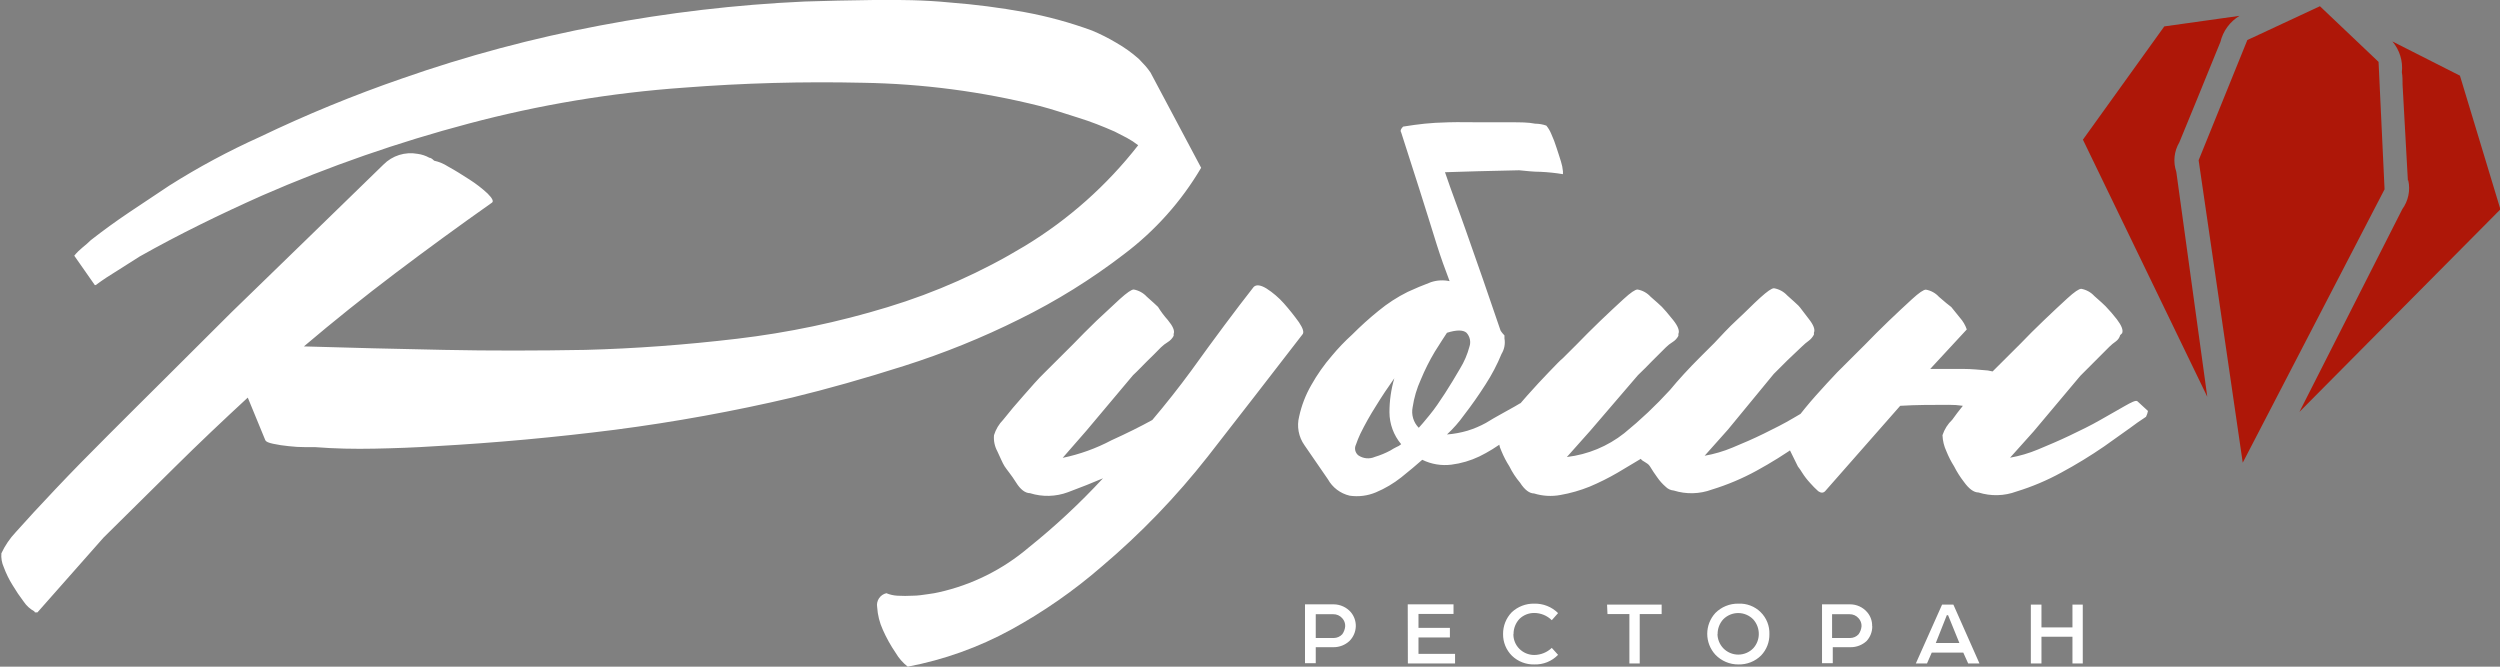 <svg width="210" height="56" viewBox="0 0 210 56" fill="none" xmlns="http://www.w3.org/2000/svg">
<rect x="0" y="0" width="210" height="56" fill="#808080" stroke="none"/>
<g clip-path="url(#clip0_1_5237)">
<path d="M167.379 31.201L168.551 30.033L169.724 28.864C170.322 28.233 170.978 27.59 171.694 26.901C172.409 26.212 173.054 25.616 173.652 25.066C174.25 24.517 174.637 24.26 174.824 24.26C175.249 24.337 175.636 24.55 175.926 24.868C176.396 25.277 176.7 25.557 176.865 25.721C177.2 26.07 177.517 26.437 177.814 26.819C178.213 27.345 178.365 27.731 178.26 27.988L178.096 28.151C178.038 28.363 177.91 28.549 177.732 28.677C177.54 28.809 177.359 28.958 177.193 29.121L174.742 31.575L170.814 36.25L168.844 38.447C169.649 38.303 170.436 38.072 171.189 37.757C172.057 37.395 172.948 37.021 173.851 36.589C174.754 36.156 175.61 35.747 176.419 35.28C177.228 34.812 177.92 34.427 178.471 34.111C179.022 33.796 179.421 33.597 179.538 33.702L180.429 34.52C180.398 34.691 180.343 34.856 180.265 35.011L179.538 35.502C178.823 36.04 177.896 36.671 176.747 37.5C175.588 38.296 174.386 39.03 173.148 39.697C171.951 40.354 170.69 40.887 169.384 41.287C168.36 41.668 167.237 41.696 166.195 41.368C165.808 41.368 165.397 41.076 164.963 40.469C164.649 40.063 164.374 39.629 164.143 39.171C163.89 38.771 163.674 38.349 163.498 37.909C163.298 37.484 163.187 37.023 163.169 36.554C163.331 36.06 163.613 35.614 163.99 35.257C164.26 34.871 164.553 34.497 164.881 34.088C164.493 34.03 164.101 34.002 163.709 34.006C162.337 34.006 160.977 34.006 159.617 34.088L153.308 41.263C153.144 41.427 152.957 41.415 152.734 41.263C152.489 41.044 152.258 40.81 152.042 40.562C151.797 40.299 151.577 40.013 151.385 39.709C151.275 39.526 151.154 39.351 151.022 39.183C150.858 38.856 150.647 38.435 150.401 37.921C150.175 37.507 150.077 37.035 150.119 36.565C150.261 36.082 150.514 35.638 150.858 35.268C151.35 34.614 151.901 33.936 152.535 33.223C153.168 32.51 153.766 31.868 154.329 31.272L155.501 30.103L156.674 28.934C157.283 28.303 157.928 27.661 158.643 26.971C159.359 26.282 160.004 25.686 160.602 25.136C161.2 24.587 161.586 24.33 161.774 24.33C162.199 24.404 162.587 24.618 162.876 24.938C163.345 25.347 163.685 25.627 163.908 25.791L164.635 26.691C164.89 26.976 165.086 27.31 165.21 27.672L162.138 30.991H163.134H164.975C165.597 30.991 166.265 31.061 166.98 31.12L167.379 31.201ZM137.831 38.54C137.292 38.868 136.659 39.242 135.873 39.709C135.118 40.149 134.334 40.539 133.528 40.878C132.738 41.197 131.917 41.432 131.077 41.579C130.339 41.717 129.578 41.672 128.861 41.45C128.486 41.45 128.076 41.158 127.689 40.55C127.332 40.13 127.028 39.666 126.786 39.171C126.529 38.772 126.309 38.349 126.129 37.909C125.924 37.489 125.839 37.02 125.883 36.554C126.025 36.07 126.278 35.626 126.622 35.257C127.114 34.602 127.665 33.924 128.298 33.212C128.932 32.499 129.53 31.856 130.104 31.26C130.679 30.664 131.066 30.255 131.277 30.091L132.449 28.923C133.059 28.292 133.704 27.649 134.419 26.959C135.134 26.27 135.779 25.674 136.377 25.125C136.975 24.576 137.362 24.318 137.55 24.318C137.975 24.393 138.363 24.607 138.652 24.926C139.121 25.335 139.437 25.616 139.602 25.779C139.766 25.943 140.129 26.363 140.54 26.878C140.95 27.392 141.102 27.789 140.985 28.046V28.21C140.873 28.427 140.702 28.609 140.493 28.736C140.289 28.862 140.1 29.011 139.93 29.18C139.484 29.624 139.074 30.021 138.757 30.348C138.441 30.676 137.995 31.131 137.585 31.517L133.575 36.191L131.617 38.389C133.378 38.18 135.046 37.489 136.436 36.39C137.806 35.275 139.091 34.06 140.282 32.756C140.997 31.891 141.841 30.968 142.826 29.986L143.999 28.817C144.597 28.186 145.171 27.544 145.921 26.854C146.672 26.165 147.235 25.569 147.844 25.02C148.454 24.47 148.818 24.213 149.017 24.213C149.446 24.287 149.838 24.501 150.131 24.821C150.588 25.23 150.905 25.51 151.069 25.674C151.233 25.837 151.514 26.258 151.925 26.772C152.335 27.287 152.488 27.684 152.37 27.941V28.105C152.265 28.312 152.113 28.492 151.925 28.631C151.739 28.766 151.562 28.914 151.397 29.075L150.166 30.243L148.994 31.412L145.148 36.086L143.189 38.283C143.995 38.142 144.781 37.911 145.535 37.594C146.414 37.231 147.282 36.858 148.161 36.425C149.04 35.993 149.861 35.584 150.647 35.116C151.432 34.649 152.112 34.263 152.652 33.948C153.191 33.632 153.695 33.434 153.824 33.539C153.953 33.644 154.235 33.924 154.727 34.357C154.691 34.526 154.636 34.691 154.563 34.848L153.824 35.338C153.121 35.876 152.206 36.542 151.081 37.337C149.952 38.137 148.777 38.87 147.563 39.534C146.366 40.191 145.105 40.723 143.799 41.123C142.771 41.504 141.645 41.533 140.598 41.205C140.335 41.185 140.088 41.068 139.906 40.878C139.644 40.651 139.411 40.392 139.215 40.106C138.992 39.803 138.793 39.499 138.593 39.171C138.394 38.844 137.937 38.762 137.831 38.54ZM126.375 28.432C126.454 28.88 126.367 29.341 126.129 29.729C125.761 30.626 125.309 31.487 124.781 32.3C124.206 33.2 123.608 34.053 122.975 34.871C122.555 35.46 122.076 36.004 121.545 36.495C122.129 36.451 122.706 36.345 123.268 36.18C123.805 36.015 124.324 35.796 124.816 35.525C125.262 35.245 125.684 35.011 126.082 34.789L127.255 34.135C127.853 33.761 128.205 33.62 128.31 33.726C128.416 33.831 128.72 34.111 129.213 34.544C129.318 34.649 129.213 34.812 129.049 35.035L128.31 35.525C127.712 36.016 127.138 36.519 126.387 37.033C125.724 37.536 125.013 37.974 124.265 38.342C123.525 38.695 122.734 38.928 121.92 39.031C121.08 39.137 120.228 38.995 119.469 38.622C118.977 39.059 118.391 39.549 117.71 40.095C117.06 40.61 116.342 41.035 115.576 41.357C114.881 41.649 114.119 41.746 113.372 41.637C112.988 41.547 112.626 41.378 112.311 41.14C111.997 40.903 111.735 40.602 111.543 40.258L109.573 37.395C109.329 37.05 109.163 36.656 109.086 36.24C109.009 35.825 109.023 35.397 109.128 34.988C109.329 34.06 109.673 33.169 110.148 32.347C110.638 31.473 111.215 30.651 111.871 29.893C112.399 29.257 112.971 28.659 113.583 28.105C114.285 27.399 115.025 26.732 115.799 26.106C116.552 25.485 117.374 24.951 118.25 24.517C118.848 24.236 119.504 23.968 120.208 23.699C120.711 23.534 121.25 23.506 121.767 23.617C121.392 22.636 121.029 21.631 120.7 20.59C120.208 19.024 119.727 17.447 119.235 15.916L117.699 11.125C117.593 10.961 117.699 10.797 117.863 10.634C118.519 10.529 119.117 10.447 119.669 10.389C120.22 10.33 120.841 10.295 121.709 10.272C122.576 10.248 123.397 10.272 124.323 10.272C125.25 10.272 126.117 10.272 126.903 10.272C127.689 10.272 128.38 10.272 128.955 10.389C129.275 10.391 129.592 10.446 129.893 10.552C130.063 10.761 130.201 10.993 130.303 11.242C130.476 11.622 130.625 12.012 130.749 12.41C130.89 12.819 131.007 13.216 131.124 13.579C131.209 13.845 131.264 14.119 131.288 14.397V14.63C130.664 14.527 130.033 14.461 129.401 14.432C128.803 14.432 128.228 14.362 127.607 14.303L124.089 14.385L121.38 14.467C121.932 16.103 122.553 17.704 123.104 19.282C124.089 22.051 125.062 24.879 126.047 27.766C126.047 27.766 126.153 27.953 126.375 28.175V28.432ZM117.699 37.313C117.065 36.56 116.716 35.609 116.714 34.626C116.714 33.66 116.852 32.7 117.124 31.774C116.585 32.534 116.069 33.305 115.576 34.111C115.095 34.865 114.657 35.646 114.263 36.449C114.126 36.742 114.004 37.042 113.9 37.348C113.825 37.499 113.804 37.67 113.841 37.833C113.877 37.997 113.968 38.143 114.099 38.248C114.301 38.387 114.535 38.472 114.78 38.494C115.024 38.517 115.27 38.476 115.494 38.377C115.945 38.242 116.382 38.062 116.796 37.839C116.955 37.737 117.119 37.643 117.288 37.559C117.439 37.502 117.578 37.419 117.699 37.313ZM119.176 35.934C119.34 35.771 119.633 35.408 120.079 34.871C120.524 34.333 120.947 33.702 121.38 33.036C121.814 32.37 122.236 31.657 122.647 30.956C122.996 30.386 123.261 29.768 123.432 29.121C123.501 28.922 123.514 28.709 123.47 28.503C123.427 28.298 123.329 28.108 123.186 27.953C122.905 27.707 122.365 27.696 121.545 27.953C121.334 28.28 120.982 28.806 120.525 29.542C120.077 30.292 119.685 31.073 119.352 31.879C119.013 32.622 118.78 33.409 118.66 34.217C118.599 34.523 118.614 34.84 118.704 35.139C118.794 35.439 118.956 35.712 119.176 35.934ZM92.653 40.176C91.786 40.55 90.801 40.936 89.71 41.345C88.686 41.726 87.564 41.755 86.521 41.427C86.134 41.427 85.724 41.135 85.349 40.527C84.973 39.919 84.575 39.464 84.387 39.171C84.2 38.879 84.024 38.423 83.777 37.909C83.552 37.495 83.454 37.023 83.496 36.554C83.647 36.066 83.912 35.622 84.27 35.257C84.786 34.602 85.36 33.924 85.993 33.212C86.627 32.499 87.166 31.856 87.787 31.26L88.96 30.091L90.132 28.923C90.731 28.292 91.387 27.649 92.091 26.959L94.061 25.125C94.659 24.587 95.045 24.318 95.233 24.318C95.657 24.395 96.044 24.609 96.335 24.926C96.793 25.335 97.109 25.616 97.273 25.779C97.513 26.169 97.788 26.537 98.094 26.878C98.528 27.404 98.692 27.789 98.587 28.046V28.21C98.474 28.427 98.304 28.609 98.094 28.736C97.886 28.862 97.694 29.011 97.519 29.18C97.086 29.624 96.687 30.021 96.347 30.348C96.007 30.676 95.597 31.131 95.174 31.517L91.246 36.191L89.265 38.459C90.692 38.164 92.07 37.668 93.357 36.986C94.67 36.39 95.819 35.818 96.793 35.28C97.942 33.924 99.036 32.538 100.076 31.12C102.03 28.401 103.773 26.064 105.305 24.108C105.528 23.886 105.88 23.933 106.372 24.225C106.92 24.576 107.418 25.001 107.849 25.487C108.299 25.995 108.721 26.525 109.116 27.076C109.468 27.602 109.561 27.941 109.397 28.105C106.724 31.572 104.078 34.984 101.459 38.342C98.807 41.72 95.818 44.822 92.536 47.597C90.196 49.627 87.645 51.401 84.927 52.891C82.216 54.374 79.288 55.423 76.25 55.999C75.839 55.677 75.493 55.281 75.23 54.831C74.817 54.225 74.46 53.584 74.163 52.914C73.886 52.31 73.723 51.661 73.682 50.998C73.636 50.741 73.691 50.477 73.835 50.26C73.979 50.042 74.201 49.888 74.456 49.829C74.754 49.953 75.071 50.024 75.394 50.04C75.816 50.063 76.238 50.063 76.66 50.04C77.106 50.04 77.528 49.969 77.938 49.911C78.349 49.853 78.653 49.806 78.876 49.747C81.654 49.126 84.238 47.838 86.404 45.996C88.629 44.213 90.717 42.267 92.653 40.176ZM95.608 12.2C95.31 11.967 94.992 11.76 94.659 11.581L93.638 11.055C92.653 10.622 91.633 10.213 90.566 9.886C89.499 9.559 88.432 9.185 87.342 8.904C82.481 7.688 77.497 7.033 72.486 6.953C67.476 6.838 62.462 6.975 57.466 7.362C51.357 7.794 45.303 8.804 39.386 10.377C33.455 11.946 27.653 13.966 22.032 16.419C18.515 17.985 14.997 19.702 11.726 21.549L9.885 22.717C9.251 23.103 8.642 23.5 8.044 23.944H7.962L6.238 21.479C6.444 21.226 6.676 20.995 6.93 20.789C7.175 20.595 7.41 20.388 7.633 20.17C8.665 19.363 9.744 18.581 10.858 17.832L14.223 15.589C16.66 14.049 19.203 12.682 21.833 11.499C25.717 9.635 29.707 7.996 33.781 6.59C39.209 4.687 44.775 3.199 50.431 2.138C56.094 1.063 61.826 0.391 67.585 0.128C69.379 0.07 71.337 0.023 73.447 -0.001C75.558 -0.024 77.657 -0.001 79.791 0.21C81.891 0.371 83.98 0.64 86.052 1.016C87.989 1.371 89.891 1.891 91.739 2.57C92.443 2.864 93.125 3.208 93.779 3.599C94.454 3.984 95.087 4.438 95.667 4.954L96.195 5.515C96.355 5.697 96.503 5.888 96.64 6.088L100.896 14.093C99.23 16.924 97.018 19.398 94.389 21.373C91.659 23.467 88.73 25.287 85.642 26.808C82.517 28.366 79.275 29.678 75.945 30.734C72.615 31.794 69.488 32.678 66.565 33.387C61.651 34.542 56.68 35.447 51.674 36.098C46.655 36.737 41.633 37.197 36.607 37.477C34.871 37.594 33.148 37.652 31.459 37.687C29.771 37.722 28.106 37.687 26.464 37.559H25.643C25.177 37.559 24.711 37.532 24.248 37.477C23.811 37.436 23.376 37.37 22.947 37.278C22.56 37.197 22.349 37.103 22.29 36.986L20.813 33.398C18.749 35.303 16.697 37.243 14.68 39.242L8.7 45.155L3.143 51.442H2.978C2.967 51.444 2.956 51.443 2.945 51.44C2.934 51.437 2.924 51.431 2.916 51.422C2.908 51.414 2.902 51.405 2.898 51.394C2.895 51.383 2.894 51.371 2.896 51.36C2.533 51.165 2.223 50.884 1.994 50.542C1.655 50.096 1.342 49.632 1.056 49.151C0.758 48.675 0.511 48.17 0.317 47.644C0.151 47.278 0.082 46.875 0.117 46.475C0.422 45.823 0.83 45.223 1.325 44.699C2.216 43.694 3.342 42.479 4.679 41.065C6.015 39.651 7.493 38.143 9.099 36.542C10.705 34.941 12.23 33.41 13.684 31.973L17.448 28.221C18.503 27.162 19.171 26.496 19.453 26.223L25.831 20.029L32.21 13.824C32.578 13.451 33.032 13.174 33.533 13.017C34.034 12.86 34.566 12.828 35.082 12.924C35.428 12.97 35.763 13.081 36.067 13.252C36.173 13.252 36.302 13.333 36.466 13.497C36.883 13.59 37.28 13.756 37.638 13.988C38.236 14.315 38.811 14.677 39.444 15.086C39.982 15.43 40.489 15.821 40.957 16.255C41.367 16.664 41.484 16.921 41.32 17.026C38.537 18.989 35.837 20.96 33.218 22.939C30.599 24.918 28.035 26.971 25.526 29.098C29.435 29.215 33.363 29.312 37.31 29.39C41.238 29.472 45.201 29.46 49.176 29.39C53.327 29.281 57.571 28.969 61.91 28.455C66.194 27.949 70.424 27.061 74.55 25.802C78.596 24.576 82.472 22.849 86.087 20.661C89.751 18.441 92.977 15.574 95.608 12.2Z" fill="white"/>
<path fill-rule="evenodd" clip-rule="evenodd" d="M202.261 15.155C202.109 12.455 201.956 9.791 201.816 7.114C201.816 6.764 201.816 6.413 201.757 6.063C201.807 5.601 201.762 5.134 201.625 4.69C201.488 4.246 201.262 3.834 200.96 3.48L206.635 6.355L210.035 17.585L193.151 34.6L201.792 17.573C202.042 17.228 202.216 16.834 202.303 16.418C202.39 16.001 202.388 15.57 202.296 15.155M199.799 5.198L194.874 0.523L188.777 3.363L184.685 13.46L188.39 38.866L200.303 15.902L199.799 5.198ZM183.067 11.953C184.099 9.452 185.107 6.986 186.116 4.497C186.256 4.17 186.385 3.854 186.514 3.527C186.622 3.072 186.819 2.644 187.095 2.267C187.371 1.89 187.72 1.571 188.121 1.33L181.801 2.218L174.965 11.73L185.412 33.326L182.809 14.43C182.669 14.023 182.62 13.591 182.665 13.163C182.709 12.735 182.847 12.322 183.067 11.953Z" fill="#AE1708"/>
<path d="M174.086 50.788V52.704H171.483V50.788H170.591V55.731H171.483V53.487H174.086V55.731H174.953V50.788H174.086ZM163.533 51.676H163.638L164.588 54.013H162.606L163.533 51.676ZM163.134 50.788L160.93 55.731H161.868L162.266 54.819H164.916L165.327 55.731H166.276L164.084 50.788H163.134ZM155.431 53.592H153.895V51.594H155.36C155.505 51.591 155.648 51.619 155.78 51.678C155.911 51.737 156.029 51.824 156.122 51.933C156.289 52.114 156.378 52.353 156.369 52.599C156.351 52.843 156.265 53.078 156.122 53.277C156.033 53.375 155.925 53.454 155.804 53.508C155.683 53.562 155.552 53.591 155.419 53.592H155.431ZM157.26 52.599C157.272 52.172 157.126 51.756 156.849 51.431C156.671 51.22 156.448 51.051 156.197 50.936C155.945 50.821 155.672 50.763 155.395 50.764H153.05V55.708H153.953V54.364H155.454C155.949 54.368 156.427 54.184 156.791 53.849C157.105 53.509 157.277 53.062 157.271 52.599H157.26ZM144.28 53.265C144.274 52.808 144.441 52.366 144.749 52.026C144.913 51.859 145.109 51.725 145.325 51.634C145.542 51.543 145.774 51.496 146.009 51.496C146.244 51.496 146.477 51.543 146.693 51.634C146.91 51.725 147.106 51.859 147.27 52.026C147.579 52.369 147.747 52.816 147.739 53.277C147.734 53.709 147.571 54.124 147.282 54.446C147.118 54.617 146.922 54.753 146.704 54.846C146.486 54.939 146.252 54.987 146.015 54.987C145.778 54.987 145.544 54.939 145.326 54.846C145.108 54.753 144.912 54.617 144.749 54.446C144.448 54.125 144.276 53.704 144.268 53.265H144.28ZM146.015 50.706C145.658 50.701 145.304 50.767 144.974 50.902C144.643 51.036 144.343 51.236 144.092 51.489C143.652 51.967 143.408 52.593 143.408 53.242C143.408 53.891 143.652 54.516 144.092 54.995C144.341 55.256 144.642 55.463 144.974 55.604C145.307 55.745 145.665 55.816 146.027 55.813C146.381 55.822 146.732 55.76 147.061 55.629C147.39 55.499 147.688 55.303 147.938 55.053C148.396 54.571 148.644 53.929 148.63 53.265C148.642 52.923 148.582 52.582 148.455 52.264C148.328 51.946 148.136 51.657 147.891 51.417C147.647 51.176 147.355 50.989 147.034 50.867C146.713 50.744 146.37 50.69 146.027 50.706H146.015ZM135.029 51.582H136.869V55.731H137.737V51.582H139.578V50.788H134.993L135.029 51.582ZM127.137 53.254C127.136 52.78 127.316 52.324 127.642 51.98C127.973 51.663 128.414 51.487 128.873 51.489C129.426 51.491 129.957 51.709 130.35 52.097L130.878 51.501C130.615 51.239 130.302 51.034 129.957 50.898C129.613 50.761 129.244 50.696 128.873 50.706C128.173 50.692 127.495 50.952 126.985 51.431C126.513 51.92 126.252 52.574 126.258 53.254C126.253 53.594 126.316 53.932 126.445 54.247C126.574 54.563 126.766 54.849 127.008 55.088C127.256 55.326 127.548 55.512 127.868 55.636C128.188 55.761 128.529 55.821 128.873 55.813C129.245 55.826 129.616 55.762 129.962 55.623C130.307 55.484 130.619 55.274 130.878 55.007L130.35 54.422C129.952 54.801 129.424 55.015 128.873 55.018C128.639 55.018 128.408 54.971 128.192 54.881C127.977 54.791 127.782 54.659 127.618 54.492C127.457 54.329 127.33 54.136 127.246 53.923C127.161 53.71 127.12 53.482 127.126 53.254H127.137ZM118.261 55.731H122.225V54.925H119.153V53.546H121.791V52.739H119.153V51.571H122.096V50.764H118.25L118.261 55.731ZM112.059 53.592H110.523V51.594H111.988C112.133 51.591 112.276 51.619 112.408 51.678C112.54 51.737 112.657 51.824 112.751 51.933C112.917 52.114 113.006 52.353 112.997 52.599C112.979 52.843 112.894 53.078 112.751 53.277C112.661 53.374 112.552 53.452 112.431 53.506C112.31 53.56 112.18 53.59 112.047 53.592H112.059ZM113.888 52.599C113.894 52.173 113.749 51.759 113.477 51.431C113.297 51.222 113.074 51.054 112.823 50.94C112.572 50.825 112.3 50.765 112.024 50.764H109.62V55.708H110.523V54.364H112.024C112.515 54.366 112.988 54.182 113.349 53.849C113.684 53.518 113.877 53.07 113.888 52.599Z" fill="white"/>
</g>
<defs>
<clipPath id="clip0_1_5237">
<rect width="210" height="56" fill="white"/>
</clipPath>
</defs>
</svg>
